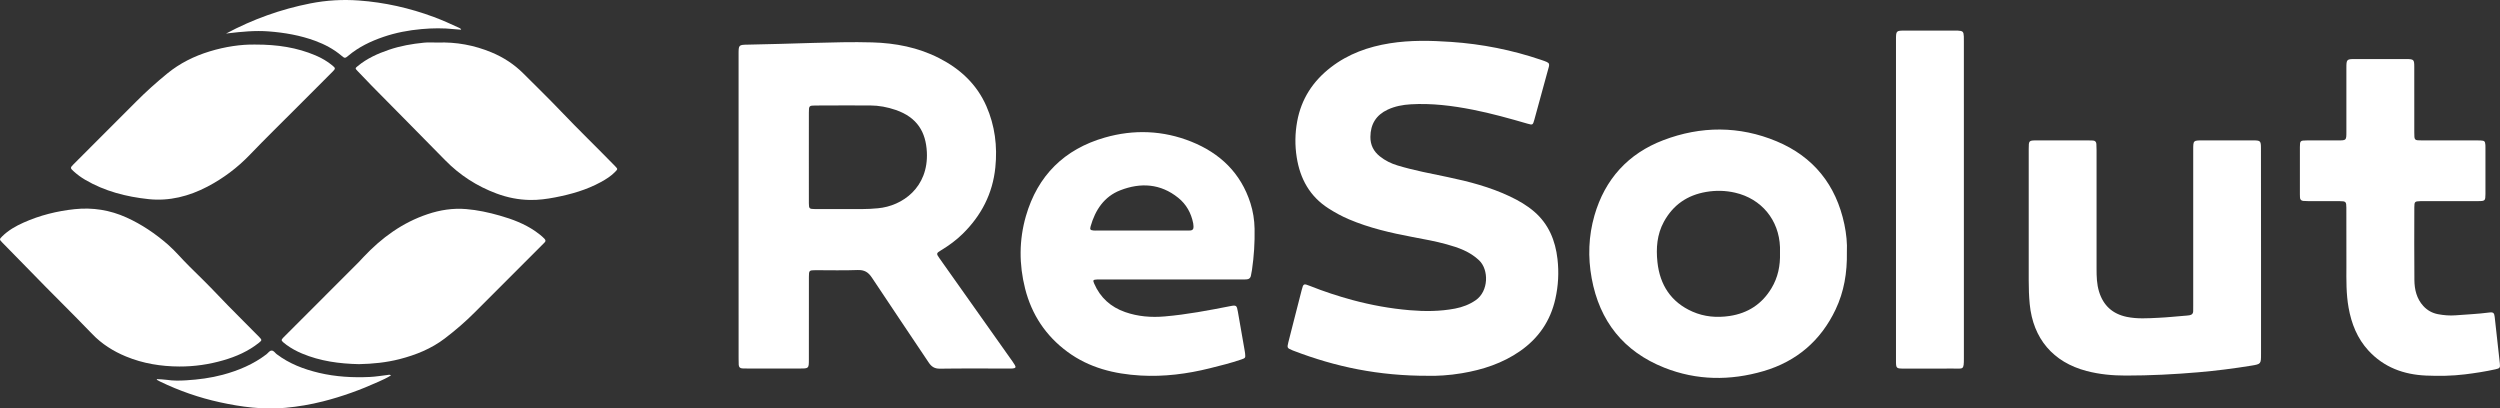 <svg width="1426" height="233" viewBox="0 0 1426 233" fill="none" xmlns="http://www.w3.org/2000/svg">
<rect x="0" y="0" width="1426" height="233" fill="#333333" stroke="none"/>
<g clip-path="url(#clip0_4985_4184)">
<path d="M421.285 117.878C421.285 88.943 421.285 60.008 421.285 31.058C421.285 25.591 421.285 25.543 426.64 25.464C439.012 25.274 451.385 24.814 463.773 24.482C475.037 24.181 486.285 23.848 497.533 24.181C510.808 24.561 523.688 27.033 535.664 33.15C547.672 39.282 557.13 48.013 562.611 60.5C567.507 71.655 568.98 83.381 567.744 95.504C566.223 110.494 559.712 122.996 549.035 133.455C545.407 137.004 541.32 140.015 536.963 142.646C533.969 144.452 533.922 144.595 536.013 147.526C549.336 166.367 562.675 185.208 576.014 204.033C576.996 205.412 578.01 206.759 578.865 208.216C579.61 209.5 579.277 209.991 577.741 210.165C576.964 210.245 576.172 210.213 575.38 210.213C562.326 210.213 549.257 210.102 536.203 210.292C533.066 210.34 531.308 209.167 529.66 206.679C518.935 190.548 508.02 174.559 497.358 158.396C495.267 155.227 493.033 153.88 489.168 154.023C481.184 154.34 473.184 154.102 465.183 154.118C461.556 154.134 461.397 154.261 461.397 157.953C461.381 173.609 461.397 189.249 461.381 204.905C461.381 210.197 461.365 210.197 456.233 210.197C446.205 210.197 436.192 210.197 426.165 210.197C425.262 210.197 424.359 210.165 423.471 210.15C422.109 210.118 421.412 209.373 421.364 208.026C421.333 206.901 421.301 205.776 421.301 204.651C421.285 175.748 421.285 146.813 421.285 117.878ZM461.365 89.609C461.365 98.388 461.334 107.166 461.381 115.945C461.397 118.972 461.651 119.225 464.676 119.241C473.675 119.273 482.689 119.257 491.687 119.257C494.729 119.257 497.739 119.083 500.78 118.797C514.737 117.53 529.708 106.913 528.678 86.709C528.092 75.474 523.339 66.981 510.887 62.702C506.166 61.086 501.319 60.167 496.329 60.151C485.968 60.104 475.623 60.135 465.263 60.183C461.476 60.199 461.381 60.31 461.381 64.287C461.35 72.733 461.365 81.163 461.365 89.609Z" fill="white"/>
<path d="M814.847 214.349C786.364 214.46 761.729 209.231 737.855 200.072C737.65 199.993 737.428 199.914 737.222 199.819C734.18 198.551 734.085 198.456 734.845 195.334C735.891 191.072 737 186.825 738.093 182.578C739.535 176.905 740.976 171.232 742.45 165.575C743.448 161.709 743.543 161.646 747.186 163.088C755.139 166.257 763.266 168.935 771.535 171.169C782.213 174.037 793.033 176.002 804.059 176.937C812.756 177.682 821.359 177.65 829.945 176.018C834.175 175.21 838.151 173.72 841.747 171.232C849.177 166.098 849.304 153.865 843.727 148.541C838.389 143.454 831.893 141.22 825.208 139.366C818.824 137.591 812.265 136.435 805.738 135.199C793.334 132.853 781.057 130.049 769.381 125.073C765.325 123.346 761.492 121.254 757.785 118.877C747.091 112.032 741.578 101.985 739.646 89.72C738.568 82.875 738.663 76.045 739.915 69.216C742.26 56.428 748.881 46.302 759.1 38.411C769.064 30.71 780.534 26.637 792.827 24.688C804.455 22.85 816.131 23.104 827.838 23.912C845.343 25.116 862.389 28.491 879.007 34.133C884.742 36.082 884.045 35.907 882.683 40.931C880.227 50.058 877.708 59.169 875.19 68.297C874.35 71.323 874.239 71.402 871.245 70.531C860.979 67.552 850.682 64.668 840.179 62.592C828.44 60.279 816.622 58.789 804.629 59.502C800.114 59.771 795.695 60.595 791.544 62.529C784.954 65.619 781.738 70.8 781.674 78.074C781.643 82.716 783.512 86.345 787.061 89.182C790.086 91.606 793.508 93.286 797.215 94.395C806.61 97.231 816.242 99.022 825.826 101.019C837.977 103.554 849.937 106.692 861.201 112.016C866.207 114.393 870.991 117.134 875.19 120.779C883.38 127.878 887.182 137.211 888.386 147.717C889.273 155.371 888.861 162.992 887.166 170.519C884.346 183.069 877.582 192.941 867.031 200.278C857.019 207.235 845.755 210.895 833.858 212.892C826.65 214.128 819.347 214.492 814.847 214.349Z" fill="white"/>
<path d="M1053.46 143.724C1053.68 155.608 1051.83 166.431 1047.01 176.573C1038.57 194.336 1024.75 206.157 1005.95 211.672C986.955 217.234 967.817 217.075 949.314 209.722C926.169 200.532 912.371 183.244 907.887 158.698C905.685 146.687 906.097 134.66 909.471 122.918C915.444 102.175 928.704 87.597 948.76 79.959C970.178 71.799 992.087 71.719 1013.33 80.577C1034.42 89.372 1047.31 105.503 1052.03 127.957C1053.17 133.376 1053.7 138.875 1053.46 143.724ZM1015.31 144.373C1015.31 143.248 1015.34 142.123 1015.31 140.998C1014.76 125.485 1004.76 113.347 989.648 109.893C984.23 108.657 978.748 108.53 973.235 109.465C962.431 111.303 954.336 116.865 949.076 126.499C945.132 133.725 944.561 141.569 945.401 149.476C946.779 162.533 953.179 172.389 965.41 177.761C972.127 180.708 979.24 181.326 986.574 180.233C997.046 178.648 1005.01 173.435 1010.45 164.403C1014.16 158.255 1015.52 151.488 1015.31 144.373Z" fill="white"/>
<path d="M667.913 159.411C654.622 159.411 641.346 159.411 628.055 159.411C627.262 159.411 626.47 159.379 625.694 159.427C623.46 159.538 623.27 159.807 624.142 161.804C627.611 169.806 633.615 175.146 641.758 177.998C649.077 180.565 656.665 181.168 664.396 180.486C676.975 179.409 689.347 177.048 701.72 174.623C705.189 173.942 705.458 174.179 706.076 177.729C707.391 185.272 708.706 192.799 710.021 200.341C710.1 200.785 710.164 201.229 710.211 201.672C710.449 204.128 710.417 204.239 707.993 205.063C702.132 207.076 696.128 208.55 690.108 210.055C677.149 213.287 664.016 214.967 650.645 214.207C635.564 213.335 621.258 209.817 608.854 200.658C596.513 191.563 588.497 179.488 584.727 164.656C581.226 150.838 581.242 136.941 585.17 123.282C591.856 100.115 607.111 85.077 630.162 78.469C646.716 73.716 663.43 74.35 679.525 80.799C695.89 87.375 707.74 98.657 713.237 115.834C714.742 120.557 715.518 125.453 715.613 130.444C715.772 138.352 715.265 146.195 714.124 154.007C713.981 155.006 713.712 155.988 713.57 157.002C713.332 158.619 712.366 159.332 710.797 159.379C709.783 159.395 708.769 159.427 707.756 159.427C694.48 159.411 681.204 159.411 667.913 159.411ZM651.073 131.506C659.39 131.506 667.707 131.506 676.024 131.506C676.927 131.506 677.814 131.474 678.717 131.474C680.317 131.459 680.888 130.555 680.777 129.066C680.729 128.511 680.713 127.941 680.602 127.386C679.446 121.555 676.705 116.563 672.079 112.84C661.988 104.695 650.629 104.029 639.033 108.529C629.797 112.111 624.728 119.796 622.082 129.113C621.575 130.904 621.908 131.3 623.761 131.474C624.538 131.554 625.33 131.506 626.122 131.506C634.439 131.506 642.756 131.506 651.073 131.506Z" fill="white"/>
<path d="M1289.69 143.803C1289.69 163.167 1289.69 182.547 1289.69 201.91C1289.69 207.567 1289.69 207.663 1284.17 208.566C1274.17 210.198 1264.14 211.466 1254.03 212.337C1240.24 213.526 1226.42 214.223 1212.58 214.223C1205 214.223 1197.53 213.541 1190.18 211.608C1171.05 206.601 1159.65 193.1 1157.75 173.451C1157.32 168.951 1157.18 164.466 1157.18 159.966C1157.18 135.42 1157.18 110.875 1157.18 86.329C1157.18 85.886 1157.18 85.426 1157.18 84.983C1157.19 80.102 1157.19 80.086 1162.04 80.086C1171.72 80.086 1181.4 80.086 1191.09 80.086C1192 80.086 1192.9 80.102 1193.79 80.15C1194.99 80.197 1195.67 80.863 1195.77 82.035C1195.86 83.271 1195.88 84.507 1195.88 85.743C1195.88 108.26 1195.89 130.778 1195.88 153.311C1195.88 157.716 1195.99 162.089 1197.3 166.352C1199.74 174.307 1205.05 179.092 1213.16 180.756C1219.07 181.976 1225.04 181.564 1231 181.279C1235.94 181.057 1240.87 180.534 1245.8 180.138C1246.81 180.059 1247.82 179.995 1248.81 179.837C1250.2 179.615 1251.04 178.87 1250.99 177.333C1250.96 176.319 1251.01 175.305 1251.01 174.291C1251.01 144.675 1251.01 115.058 1251.01 85.442C1251.01 80.102 1251.01 80.086 1256.38 80.086C1265.95 80.086 1275.52 80.07 1285.08 80.086C1289.39 80.086 1289.65 80.308 1289.65 84.681C1289.71 104.378 1289.69 124.091 1289.69 143.803Z" fill="white"/>
<path d="M1338.38 141.426C1338.38 133.772 1338.39 126.119 1338.36 118.449C1338.35 115.058 1338.04 114.757 1334.7 114.741C1328.73 114.694 1322.77 114.726 1316.8 114.726C1315.79 114.726 1314.77 114.694 1313.77 114.599C1312.62 114.488 1311.94 113.822 1311.91 112.618C1311.89 112.063 1311.86 111.493 1311.86 110.922C1311.86 101.922 1311.84 92.906 1311.86 83.905C1311.87 80.292 1312.05 80.118 1315.72 80.102C1321.7 80.07 1327.65 80.102 1333.62 80.086C1338.36 80.086 1338.38 80.07 1338.38 75.174C1338.38 63.02 1338.38 50.85 1338.38 38.696C1338.38 33.879 1338.57 33.689 1343.26 33.673C1352.83 33.657 1362.39 33.673 1371.96 33.673C1372.18 33.673 1372.41 33.673 1372.64 33.673C1376.81 33.736 1377.1 33.99 1377.1 38.062C1377.11 50.565 1377.1 63.052 1377.11 75.554C1377.11 80.07 1377.13 80.086 1381.52 80.086C1391.77 80.086 1402 80.086 1412.25 80.086C1413.15 80.086 1414.05 80.054 1414.96 80.118C1417.19 80.26 1417.48 80.546 1417.67 82.669C1417.7 83.113 1417.7 83.572 1417.7 84.016C1417.7 92.906 1417.71 101.811 1417.7 110.701C1417.68 114.472 1417.48 114.71 1413.64 114.71C1403.39 114.741 1393.16 114.726 1382.91 114.726C1382.12 114.726 1381.33 114.71 1380.55 114.741C1377.38 114.836 1377.14 115.027 1377.13 118.307C1377.11 132.156 1377.03 146.006 1377.17 159.855C1377.24 165.227 1378.46 170.345 1382.24 174.528C1384.54 177.048 1387.39 178.601 1390.66 179.219C1393.97 179.837 1397.29 180.122 1400.72 179.853C1407.1 179.346 1413.52 179.092 1419.88 178.252C1422.15 177.951 1422.72 178.474 1422.97 180.756C1423.99 189.582 1424.97 198.408 1425.9 207.25C1426.17 209.738 1425.94 210.087 1423.37 210.657C1417.65 211.925 1411.87 212.812 1406.07 213.525C1398.67 214.445 1391.24 214.54 1383.81 214.223C1371.09 213.668 1359.78 209.548 1350.96 199.961C1344.59 193.037 1341.26 184.638 1339.63 175.479C1338.23 167.667 1338.35 159.792 1338.39 151.916C1338.39 148.414 1338.38 144.928 1338.38 141.426Z" fill="white"/>
<path d="M1081.47 113.917C1081.47 83.524 1081.47 53.132 1081.47 22.739C1081.47 17.51 1081.53 17.447 1086.71 17.447C1096.17 17.431 1105.63 17.447 1115.07 17.447C1115.64 17.447 1116.19 17.431 1116.76 17.462C1119.62 17.621 1120.04 18.033 1120.17 20.869C1120.22 21.773 1120.19 22.676 1120.19 23.563C1120.19 83.778 1120.19 144.009 1120.2 204.224C1120.2 211.228 1119.92 210.198 1114.07 210.229C1104.83 210.277 1095.61 210.245 1086.38 210.245C1081.48 210.245 1081.47 210.229 1081.47 205.428C1081.47 174.924 1081.47 144.421 1081.47 113.917Z" fill="white"/>
<path d="M102.323 209.057C91.804 209.009 81.586 207.361 71.827 203.321C64.572 200.326 58.029 196.19 52.595 190.517C40.983 178.427 28.959 166.748 17.315 154.689C11.976 149.175 6.543 143.771 1.204 138.241C-0.38 136.609 -0.396 136.45 1.235 134.834C4.737 131.364 8.966 128.971 13.418 126.975C22.717 122.807 32.539 120.367 42.615 119.305C52.833 118.228 62.75 119.796 72.192 124.075C80.826 127.989 88.541 133.218 95.701 139.43C100.089 143.264 103.749 147.749 107.884 151.805C113.413 157.24 118.957 162.676 124.296 168.301C131.995 176.43 140.043 184.242 147.869 192.244C149.485 193.908 149.469 194.098 147.71 195.509C141.675 200.342 134.736 203.384 127.385 205.507C119.195 207.884 110.846 209.089 102.323 209.057Z" fill="white"/>
<path d="M249.59 24.276C260.236 23.88 270.502 25.782 280.324 29.854C287.12 32.675 293.219 36.62 298.447 41.834C305.703 49.091 313.069 56.254 320.15 63.67C330.163 74.16 340.571 84.238 350.71 94.617C350.757 94.68 350.821 94.728 350.868 94.791C352.452 96.439 352.452 96.424 350.773 98.135C348.428 100.512 345.656 102.255 342.757 103.839C334.551 108.34 325.679 110.843 316.554 112.602C311.849 113.505 307.144 114.139 302.328 114.06C295.738 113.949 289.401 112.681 283.27 110.4C272.086 106.248 262.232 99.894 253.915 91.384C240.053 77.218 226.065 63.163 212.156 49.044C209.352 46.207 206.627 43.276 203.855 40.408C202.524 39.029 202.54 38.918 204.045 37.698C209.32 33.325 215.435 30.583 221.851 28.396C228.346 26.178 235.047 25.005 241.844 24.34C244.394 24.07 246.992 24.276 249.59 24.276Z" fill="white"/>
<path d="M145.587 25.418C158.324 25.386 169.398 27.129 179.964 31.598C183.45 33.072 186.697 34.957 189.612 37.366C191.434 38.871 191.434 39.141 189.739 40.852C183.038 47.571 176.321 54.258 169.635 60.976C160.574 70.088 151.354 79.057 142.451 88.343C135.385 95.695 127.322 101.748 118.292 106.47C107.773 111.969 96.588 114.837 84.738 113.585C72.033 112.238 59.755 109.101 48.587 102.556C46.274 101.209 44.135 99.625 42.139 97.834C39.953 95.885 39.953 95.695 42.013 93.635C53.926 81.719 65.871 69.819 77.752 57.871C83.344 52.245 89.237 46.984 95.368 41.961C102.592 36.051 110.751 32.01 119.591 29.316C128.494 26.59 137.619 25.259 145.587 25.418Z" fill="white"/>
<path d="M204.757 207.71C193.62 207.473 182.642 206.015 172.218 201.625C169.097 200.31 166.15 198.71 163.41 196.713C162.776 196.254 162.142 195.778 161.572 195.255C160.4 194.162 160.4 193.908 161.414 192.752C161.889 192.229 162.396 191.738 162.903 191.246C176.812 177.334 190.721 163.421 204.63 149.508C205.565 148.573 206.436 147.559 207.355 146.592C217.668 135.643 229.518 126.975 243.919 122.158C251.047 119.765 258.382 118.624 265.907 119.258C272.402 119.797 278.771 121.175 285.029 122.966C292.221 125.01 299.175 127.625 305.385 131.919C307.191 133.171 308.918 134.518 310.471 136.086C311.295 136.926 311.421 137.639 310.502 138.447C310.027 138.859 309.615 139.335 309.172 139.778C296.419 152.534 283.65 165.243 270.945 178.031C265.575 183.434 259.808 188.394 253.772 193.005C246.057 198.9 237.217 202.465 227.871 204.858C220.298 206.791 212.599 207.552 204.757 207.71Z" fill="white"/>
<path d="M223.039 214.112C220.694 215.602 218.286 216.664 215.894 217.741C205.676 222.368 195.141 226.187 184.258 228.944C177.192 230.735 170.032 231.955 162.76 232.621C150.118 233.777 137.746 232.145 125.484 229.467C113.65 226.884 102.275 222.939 91.36 217.662C90.79 217.392 90.251 217.091 89.697 216.774C89.586 216.711 89.538 216.537 89.364 216.236C91.376 216.378 93.293 216.378 95.178 216.664C98.854 217.234 102.545 217.155 106.204 216.933C113.238 216.505 120.224 215.602 127.068 213.764C136.082 211.339 144.542 207.774 152.003 202.069C152.97 201.325 153.683 199.962 154.998 199.978C156.202 199.994 156.867 201.293 157.786 201.99C164.978 207.457 173.2 210.579 181.881 212.655C191.482 214.936 201.24 215.475 211.047 215.016C214.326 214.857 217.573 214.287 220.837 213.922C221.518 213.843 222.199 213.494 223.039 214.112Z" fill="white"/>
<path d="M128.922 19.158C144.194 10.998 160.21 5.245 177.081 1.934C186.206 0.143 195.458 -0.396 204.694 0.286C219.38 1.347 233.653 4.564 247.483 9.698C252.331 11.505 257.052 13.628 261.741 15.799C262.216 16.021 262.771 16.163 263.056 16.956C261.583 16.829 260.284 16.765 258.985 16.623C252.806 15.957 246.644 16.037 240.465 16.591C233.02 17.257 225.716 18.635 218.651 21.06C211.411 23.548 204.583 26.812 198.674 31.788C196.789 33.388 196.615 33.309 194.714 31.708C190.278 27.985 185.24 25.307 179.838 23.31C171.252 20.157 162.364 18.604 153.223 17.907C145.493 17.32 137.904 18.081 130.3 18.968C129.841 19.047 129.381 19.095 128.922 19.158Z" fill="white"/>
</g>
<defs>
<clipPath id="clip0_4985_4184">
<rect width="1426" height="233" fill="white"/>
</clipPath>
</defs>
</svg>
